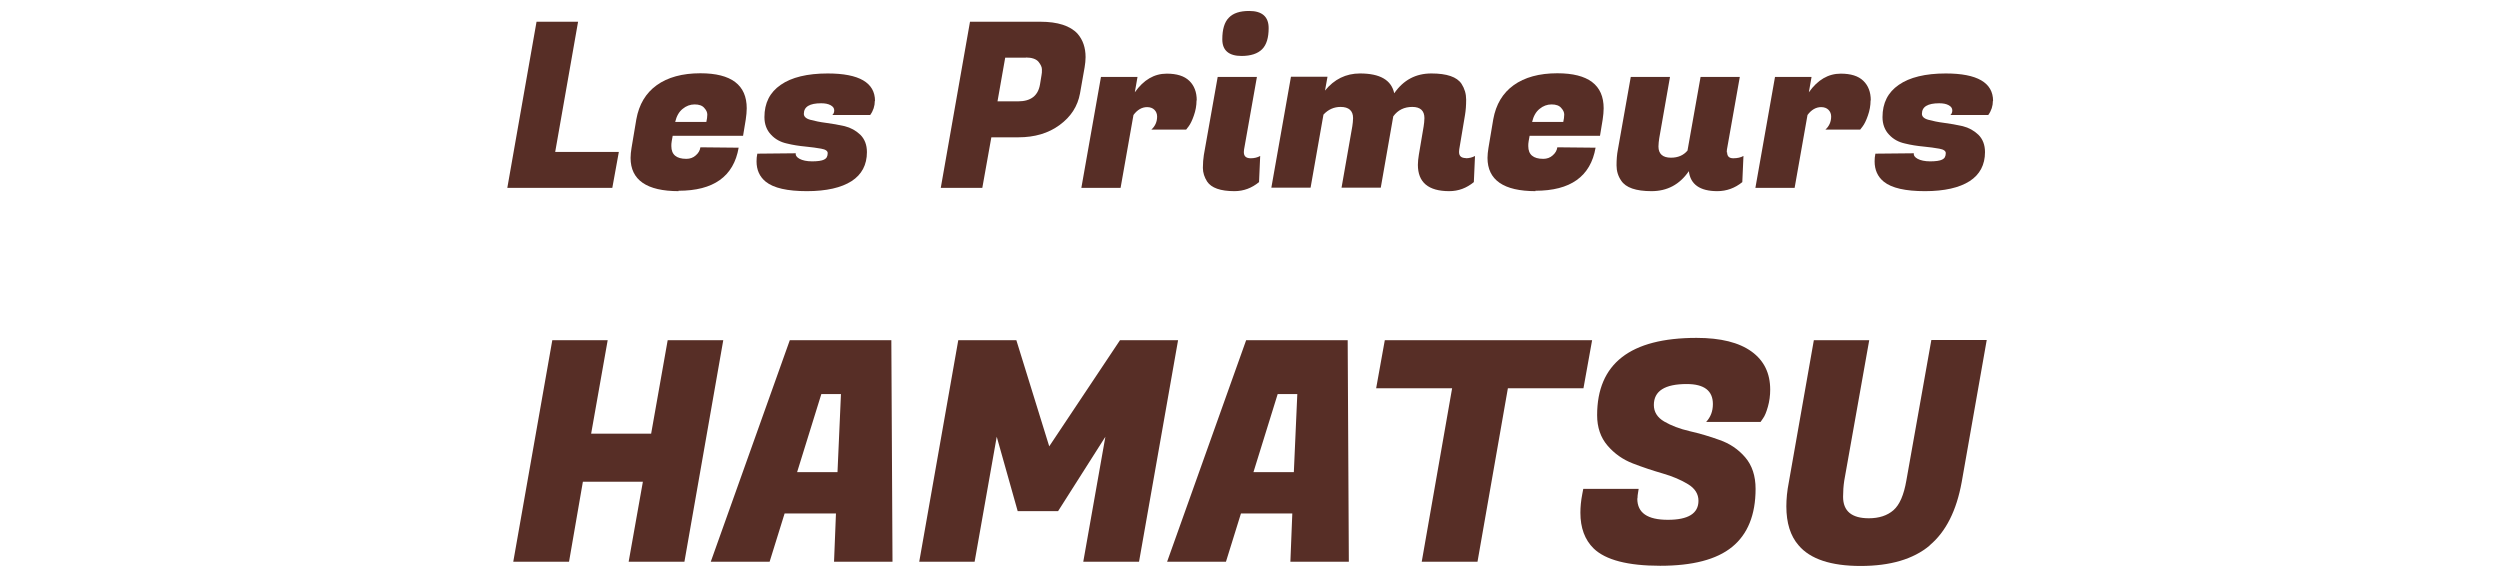<?xml version="1.0" encoding="UTF-8"?><svg id="_レイヤー_1" xmlns="http://www.w3.org/2000/svg" viewBox="0 0 130 30"><defs><style>.cls-1{fill:#572e26;}</style></defs><path class="cls-1" d="m31.85,9.77h-5.47l1.52-8.64h2.16l-1.19,6.77h3.31l-.34,1.87Z"/><path class="cls-1" d="m35.29,9.94c-1.66,0-2.5-.58-2.5-1.73,0-.16.02-.33.05-.52l.25-1.49c.14-.77.49-1.36,1.06-1.77.57-.41,1.33-.62,2.27-.62,1.61,0,2.41.61,2.41,1.82,0,.18-.02.37-.05.58l-.14.85h-3.66l-.05.28c-.02.1-.02.18-.02.26,0,.44.26.66.78.66.19,0,.36-.06.49-.18.14-.12.22-.26.24-.42l1.99.02c-.26,1.5-1.31,2.24-3.13,2.24Zm1.44-3.6c.03-.14.05-.26.05-.38s-.05-.23-.16-.35c-.1-.12-.27-.18-.5-.18s-.44.08-.62.23c-.19.15-.32.38-.39.68h1.62Z"/><path class="cls-1" d="m45.49,5.25c0,.26-.08.51-.24.73h-1.97c.06-.05.1-.13.1-.24s-.06-.2-.19-.27c-.13-.07-.29-.1-.49-.1-.6,0-.9.18-.9.55,0,.14.11.25.34.31.22.06.5.12.82.16.32.04.64.1.96.17.32.08.59.23.82.45.22.22.34.52.34.9,0,.66-.27,1.17-.8,1.51-.53.34-1.31.52-2.32.52s-1.73-.16-2.14-.49c-.32-.26-.48-.61-.48-1.06,0-.13.01-.26.04-.4l2-.02c-.02.11.05.21.2.29s.37.13.65.13.5-.03.62-.09c.13-.06.19-.17.19-.34,0-.11-.11-.19-.34-.23s-.5-.08-.82-.11c-.32-.03-.65-.08-.97-.16-.32-.07-.6-.22-.82-.46-.22-.23-.34-.54-.34-.91,0-.73.28-1.29.85-1.68.56-.39,1.38-.59,2.44-.59,1.64,0,2.46.48,2.46,1.43Z"/><path class="cls-1" d="m52.98,7.14h-1.43l-.47,2.63h-2.16l1.52-8.64h3.66c.9,0,1.55.21,1.93.62.28.32.42.73.42,1.22,0,.17-.02.34-.05.53l-.24,1.36c-.12.66-.47,1.21-1.06,1.64-.58.43-1.3.64-2.14.64Zm.37-4.14h-1.08l-.4,2.27h1.07c.66,0,1.04-.29,1.14-.88l.08-.49c.02-.07.02-.17.02-.29s-.06-.25-.18-.4c-.12-.14-.34-.22-.66-.22Z"/><path class="cls-1" d="m62.22,5.22c0,.27-.05.54-.14.79-.09.26-.18.44-.27.56l-.13.17h-1.81c.2-.18.3-.41.3-.68,0-.14-.05-.26-.14-.35-.09-.09-.22-.14-.38-.14-.27,0-.51.14-.71.41l-.67,3.79h-2.04l1.02-5.77h1.9l-.14.8c.46-.65,1.01-.97,1.66-.97.52,0,.91.12,1.17.37.26.25.39.59.39,1.02Z"/><path class="cls-1" d="m65.04,8.23c.18,0,.35-.04.49-.12l-.06,1.36c-.38.31-.8.47-1.28.47-.73,0-1.2-.17-1.42-.5-.14-.22-.22-.46-.22-.71s.02-.47.05-.67l.72-4.06h2.04l-.67,3.78s-.01.09-.01.13c0,.22.12.32.36.32Zm-1.48-6.19c0-.51.11-.89.34-1.12.23-.24.58-.35,1.06-.35.67,0,1.01.3,1.01.89,0,.5-.11.87-.34,1.1-.23.23-.59.35-1.07.35-.66,0-1-.29-1-.86Z"/><path class="cls-1" d="m76.21,8.23c.18,0,.35-.04.49-.12l-.06,1.36c-.38.31-.8.47-1.28.47-1.09,0-1.63-.46-1.63-1.37,0-.16.02-.33.05-.52l.25-1.48c.02-.14.04-.29.04-.43,0-.38-.21-.58-.63-.58s-.75.16-.99.49l-.65,3.71h-2.04l.56-3.19c.02-.14.04-.29.04-.43,0-.38-.22-.58-.65-.58-.34,0-.64.13-.89.4l-.67,3.8h-2.04l1.02-5.77h1.9l-.13.72c.48-.59,1.09-.89,1.82-.89,1.04,0,1.63.34,1.78,1.03.48-.69,1.12-1.03,1.93-1.03s1.33.18,1.57.54c.16.25.24.52.24.82s-.02.56-.06.8l-.3,1.79s-.01.09-.01.13c0,.22.12.32.36.32Z"/><path class="cls-1" d="m79.85,9.94c-1.66,0-2.5-.58-2.5-1.73,0-.16.02-.33.05-.52l.25-1.49c.14-.77.49-1.36,1.06-1.77.57-.41,1.33-.62,2.27-.62,1.61,0,2.41.61,2.41,1.82,0,.18-.02.37-.05.58l-.14.85h-3.66l-.05.28c-.02.1-.02.18-.02.26,0,.44.26.66.78.66.19,0,.36-.06.49-.18.14-.12.22-.26.24-.42l1.99.02c-.26,1.5-1.31,2.24-3.13,2.24Zm1.44-3.6c.03-.14.05-.26.05-.38s-.05-.23-.16-.35c-.1-.12-.27-.18-.5-.18s-.44.08-.62.23c-.19.15-.32.38-.39.68h1.62Z"/><path class="cls-1" d="m89.81,7.92c0,.21.11.31.32.31s.39-.04.53-.12l-.06,1.36c-.38.31-.82.47-1.3.47-.9,0-1.4-.35-1.48-1.04-.48.7-1.13,1.04-1.94,1.04s-1.34-.18-1.58-.55c-.16-.23-.24-.5-.24-.79s.02-.57.07-.82l.67-3.78h2.04l-.56,3.19c-.02.14-.04.29-.04.43,0,.38.22.58.65.58.36,0,.65-.12.86-.37l.68-3.83h2.04l-.67,3.78s-.01.1-.01.14Z"/><path class="cls-1" d="m97.27,5.22c0,.27-.05.54-.14.79-.09.26-.18.44-.27.56l-.13.17h-1.81c.2-.18.3-.41.3-.68,0-.14-.05-.26-.14-.35-.09-.09-.22-.14-.38-.14-.27,0-.51.14-.71.41l-.67,3.79h-2.04l1.02-5.77h1.9l-.14.8c.46-.65,1.01-.97,1.66-.97.52,0,.91.12,1.17.37.26.25.39.59.39,1.02Z"/><path class="cls-1" d="m103.63,5.25c0,.26-.08.51-.24.73h-1.97c.06-.05.1-.13.1-.24s-.06-.2-.19-.27c-.13-.07-.29-.1-.49-.1-.6,0-.9.18-.9.55,0,.14.11.25.34.31.22.06.5.12.82.16.32.04.64.1.96.17.32.08.59.23.82.45.22.22.34.52.34.9,0,.66-.27,1.17-.8,1.51-.53.34-1.31.52-2.32.52s-1.73-.16-2.14-.49c-.32-.26-.48-.61-.48-1.06,0-.13.01-.26.04-.4l2-.02c-.02.11.05.21.2.29s.37.13.65.13.5-.03.62-.09c.13-.06.19-.17.19-.34,0-.11-.11-.19-.34-.23s-.5-.08-.82-.11c-.32-.03-.65-.08-.97-.16-.32-.07-.6-.22-.82-.46-.22-.23-.34-.54-.34-.91,0-.73.28-1.29.85-1.68.56-.39,1.38-.59,2.44-.59,1.64,0,2.46.48,2.46,1.43Z"/><path class="cls-1" d="m37.61,17.69l-2.02,11.52h-2.9l.74-4.16h-3.12l-.72,4.16h-2.9l2.03-11.52h2.88l-.86,4.86h3.12l.86-4.86h2.88Z"/><path class="cls-1" d="m43.37,29.21l.1-2.51h-2.67l-.78,2.51h-3.06l4.11-11.52h5.28l.06,11.52h-3.04Zm-.66-8.72l-1.26,4.06h2.1l.18-4.06h-1.01Z"/><path class="cls-1" d="m52.85,17.69l1.71,5.52,3.68-5.52h3.02l-2.03,11.52h-2.9l1.15-6.5-2.46,3.87h-2.1l-1.09-3.87-1.15,6.5h-2.88l2.03-11.52h3.01Z"/><path class="cls-1" d="m67.1,29.21l.1-2.51h-2.67l-.78,2.51h-3.06l4.11-11.52h5.28l.06,11.52h-3.04Zm-.66-8.72l-1.26,4.06h2.1l.18-4.06h-1.01Z"/><path class="cls-1" d="m82.35,20.19h-3.94l-1.58,9.02h-2.9l1.58-9.02h-3.95l.45-2.5h10.78l-.45,2.5Z"/><path class="cls-1" d="m85.14,25.93c0,.74.53,1.1,1.59,1.1s1.59-.33,1.59-.99c0-.35-.18-.64-.54-.86-.36-.22-.8-.41-1.32-.56s-1.03-.32-1.55-.52-.96-.51-1.32-.93c-.36-.42-.54-.95-.54-1.58,0-2.68,1.72-4.02,5.17-4.02,1.26,0,2.21.24,2.86.71s.97,1.13.97,1.98c0,.31-.04.61-.12.89-.08.28-.16.48-.25.6l-.13.19h-2.83c.23-.25.35-.55.35-.93,0-.69-.45-1.04-1.36-1.04-1.14,0-1.71.36-1.71,1.09,0,.36.18.65.54.86s.8.38,1.32.5c.52.12,1.04.27,1.56.46.52.18.97.48,1.33.9s.54.97.54,1.64c0,1.35-.41,2.36-1.22,3.02-.81.66-2.06.98-3.74.98s-2.84-.3-3.46-.9c-.46-.45-.69-1.07-.69-1.86,0-.3.03-.62.1-.98l.05-.26h2.88l-.03.19c-.02.11-.03.2-.03.29Z"/><path class="cls-1" d="m100.34,28.37c-.85.71-2.05,1.06-3.59,1.06s-2.62-.36-3.22-1.07c-.43-.49-.64-1.17-.64-2.03,0-.38.04-.81.13-1.26l1.3-7.38h2.88l-1.3,7.31c-.04.27-.06.54-.06.83,0,.75.45,1.12,1.34,1.12.53,0,.96-.14,1.28-.42s.54-.79.67-1.54l1.3-7.31h2.88l-1.3,7.38c-.27,1.49-.82,2.59-1.67,3.3Z"/></svg>